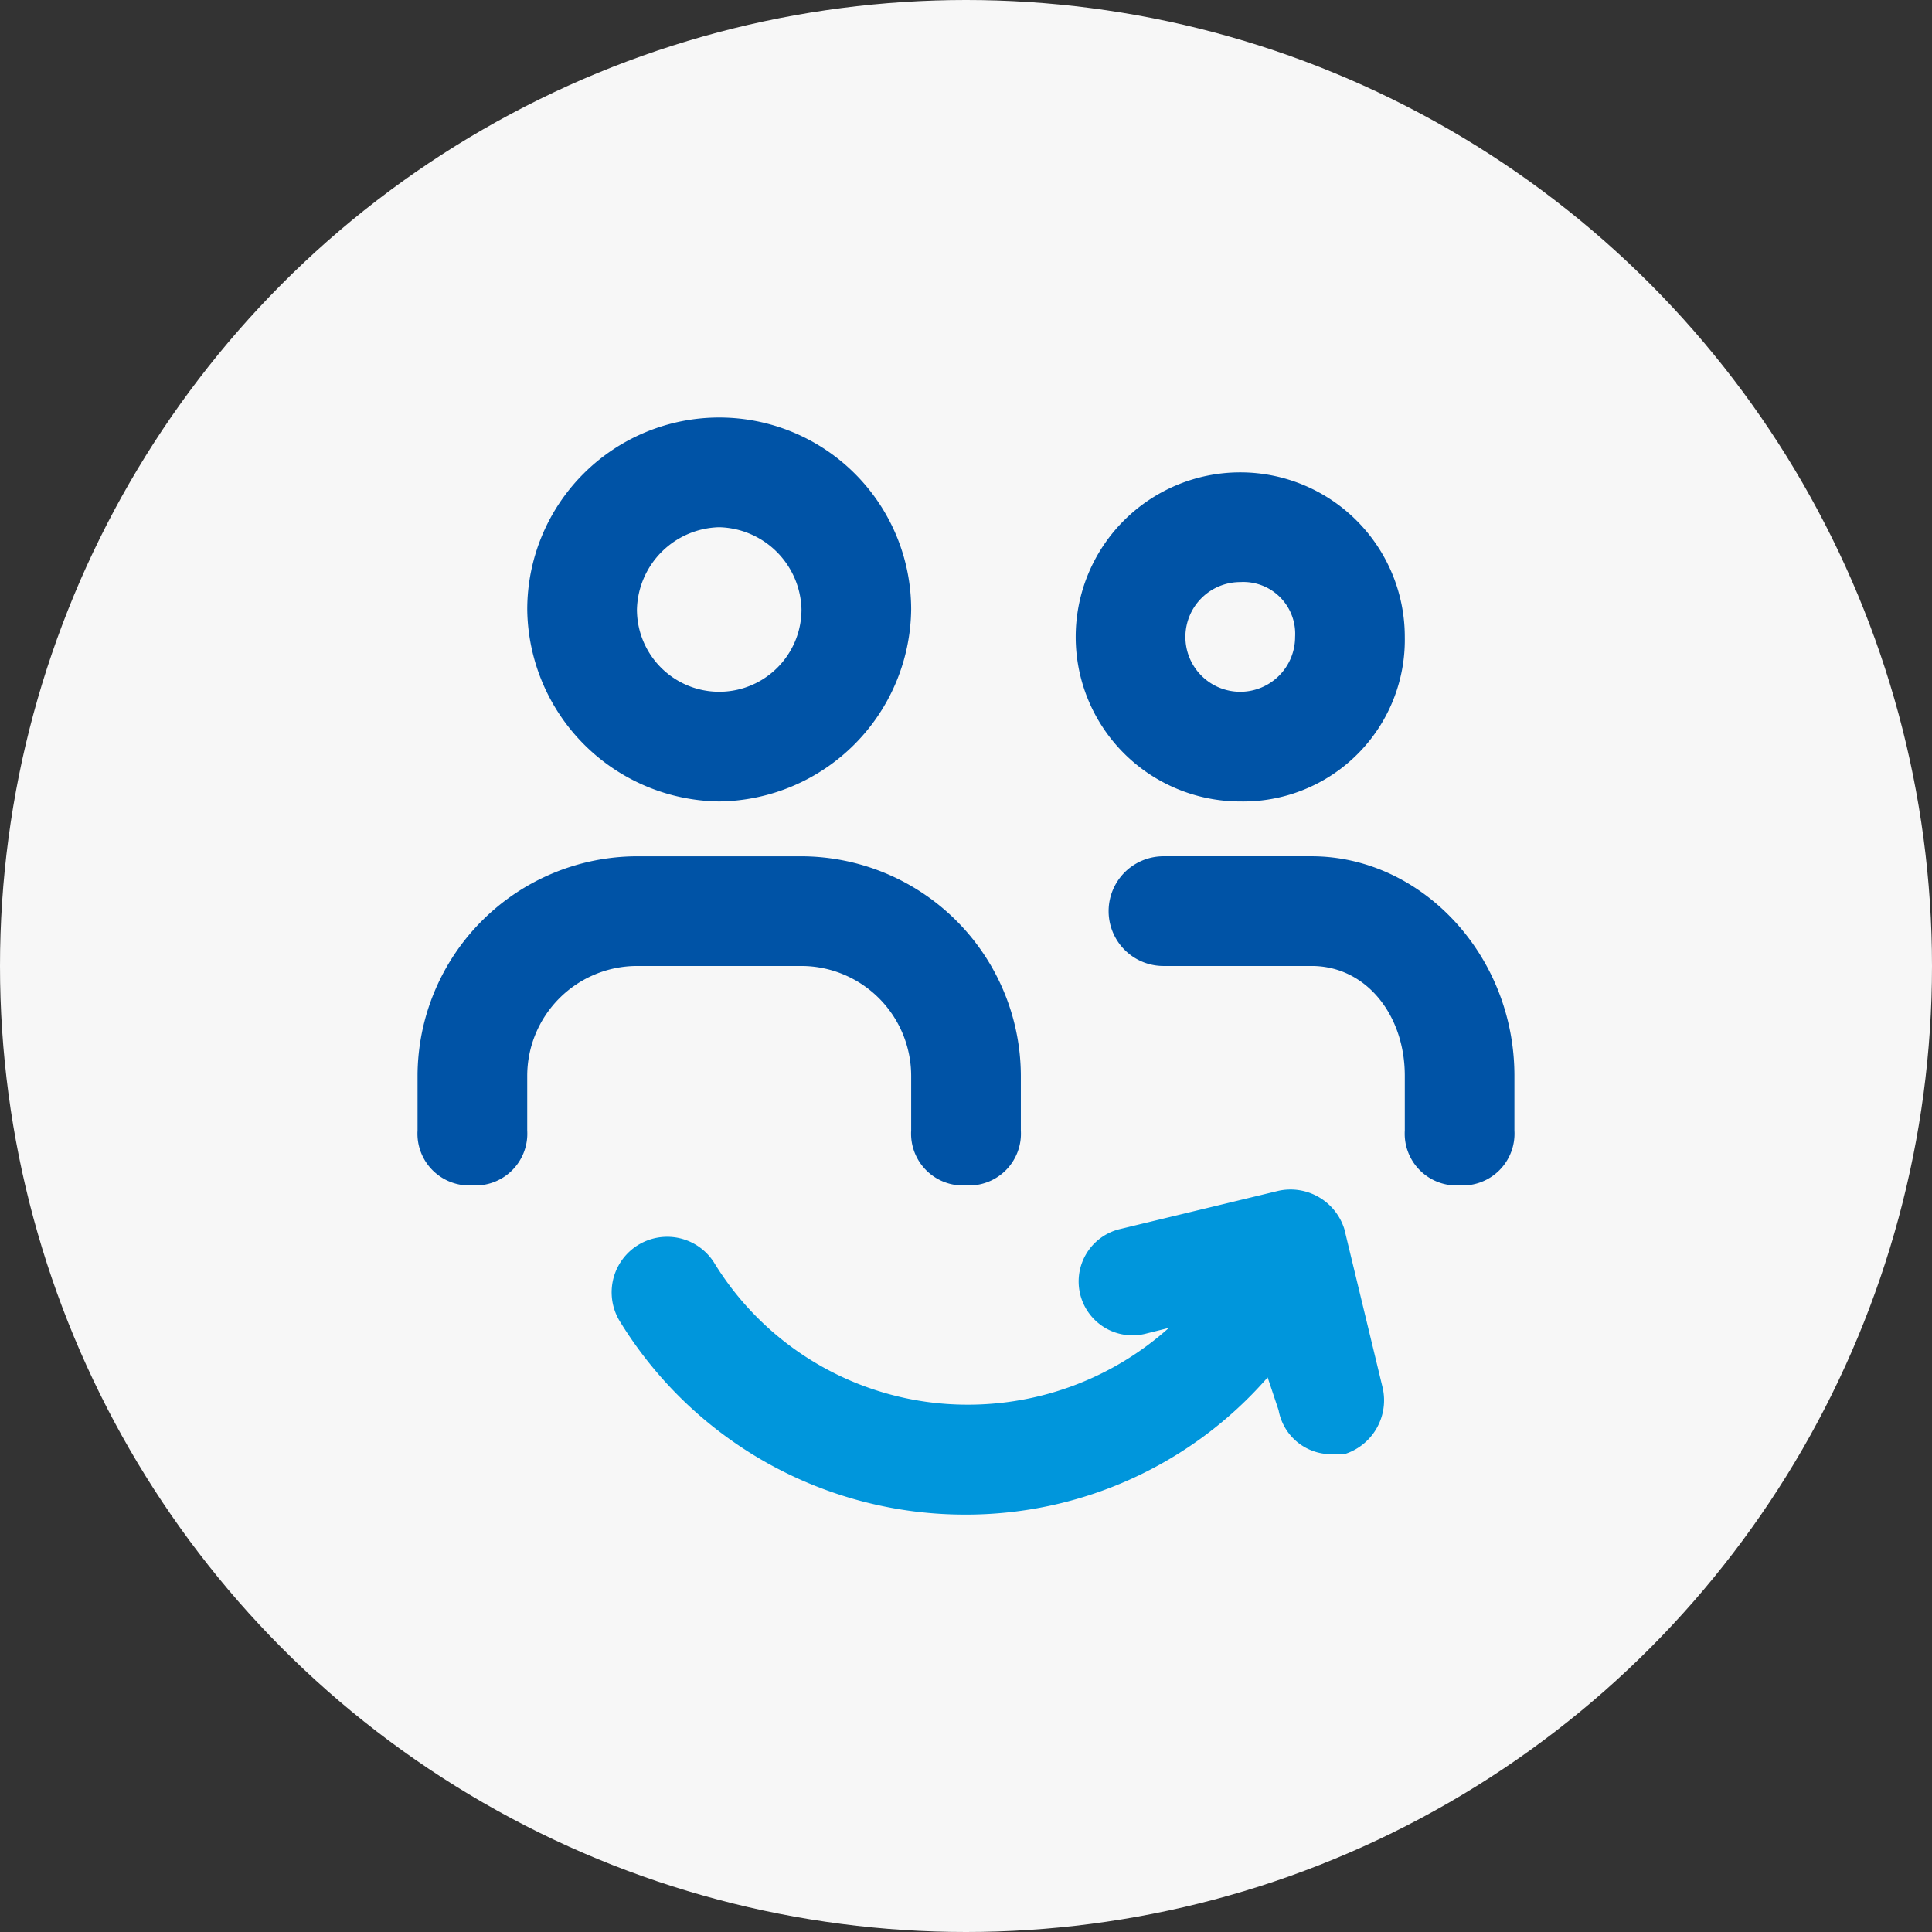 <svg xmlns="http://www.w3.org/2000/svg" width="100" height="100" viewBox="0 0 100 100"><rect x="0" y="0" width="100" height="100" fill="#333333" stroke="none"/><g transform="translate(-435 -946)"><circle cx="50" cy="50" r="50" transform="translate(435 946)" fill="#f7f7f7"/><g transform="translate(456.612 967.611)"><g transform="translate(5.678)"><path d="M59.22,19.872a10.058,10.058,0,0,1-9.936-9.936,9.936,9.936,0,0,1,19.872,0A10.058,10.058,0,0,1,59.22,19.872Zm0-14.194a4.366,4.366,0,0,0-4.258,4.258,4.258,4.258,0,1,0,8.517,0A4.366,4.366,0,0,0,59.22,5.678Z" transform="translate(-49.284)" fill="#0053a6"/></g><g transform="translate(34.066 2.839)"><path d="M304.218,41.675a8.517,8.517,0,1,1,8.517-8.517A8.365,8.365,0,0,1,304.218,41.675Zm0-11.355a2.839,2.839,0,1,0,2.839,2.839A2.682,2.682,0,0,0,304.218,30.32Z" transform="translate(-295.701 -24.642)" fill="#0053a6"/></g><g transform="translate(0 22.711)"><path d="M28.389,214.167a2.682,2.682,0,0,1-2.839-2.839v-2.839a5.694,5.694,0,0,0-5.678-5.678H11.355a5.694,5.694,0,0,0-5.678,5.678v2.839a2.682,2.682,0,0,1-2.839,2.839A2.682,2.682,0,0,1,0,211.328v-2.839a11.389,11.389,0,0,1,11.355-11.355h8.517a11.389,11.389,0,0,1,11.355,11.355v2.839A2.682,2.682,0,0,1,28.389,214.167Z" transform="translate(0 -197.134)" fill="#0053a6"/></g><g transform="translate(35.77 22.711)"><path d="M328.655,214.166a2.682,2.682,0,0,1-2.839-2.839v-2.839c0-3.123-1.987-5.678-4.826-5.678h-7.665a2.839,2.839,0,1,1,0-5.678h7.665c5.678,0,10.5,5.11,10.5,11.355v2.839A2.682,2.682,0,0,1,328.655,214.166Z" transform="translate(-310.486 -197.133)" fill="#0053a6"/></g><g transform="translate(10.025 39.974)"><path d="M124.969,360.66H124.4a2.765,2.765,0,0,1-2.839-2.271l-.568-1.7a20.708,20.708,0,0,1-15.614,7.1A20.947,20.947,0,0,1,87.5,353.846a2.874,2.874,0,1,1,4.826-3.123A15.369,15.369,0,0,0,105.38,358.1a15.583,15.583,0,0,0,10.5-3.974l-1.136.284a2.789,2.789,0,1,1-1.419-5.394l8.233-1.987a2.919,2.919,0,0,1,3.407,1.987l1.987,8.233A2.919,2.919,0,0,1,124.969,360.66Z" transform="translate(-87.017 -346.979)" fill="#0096dc"/></g></g></g></svg>